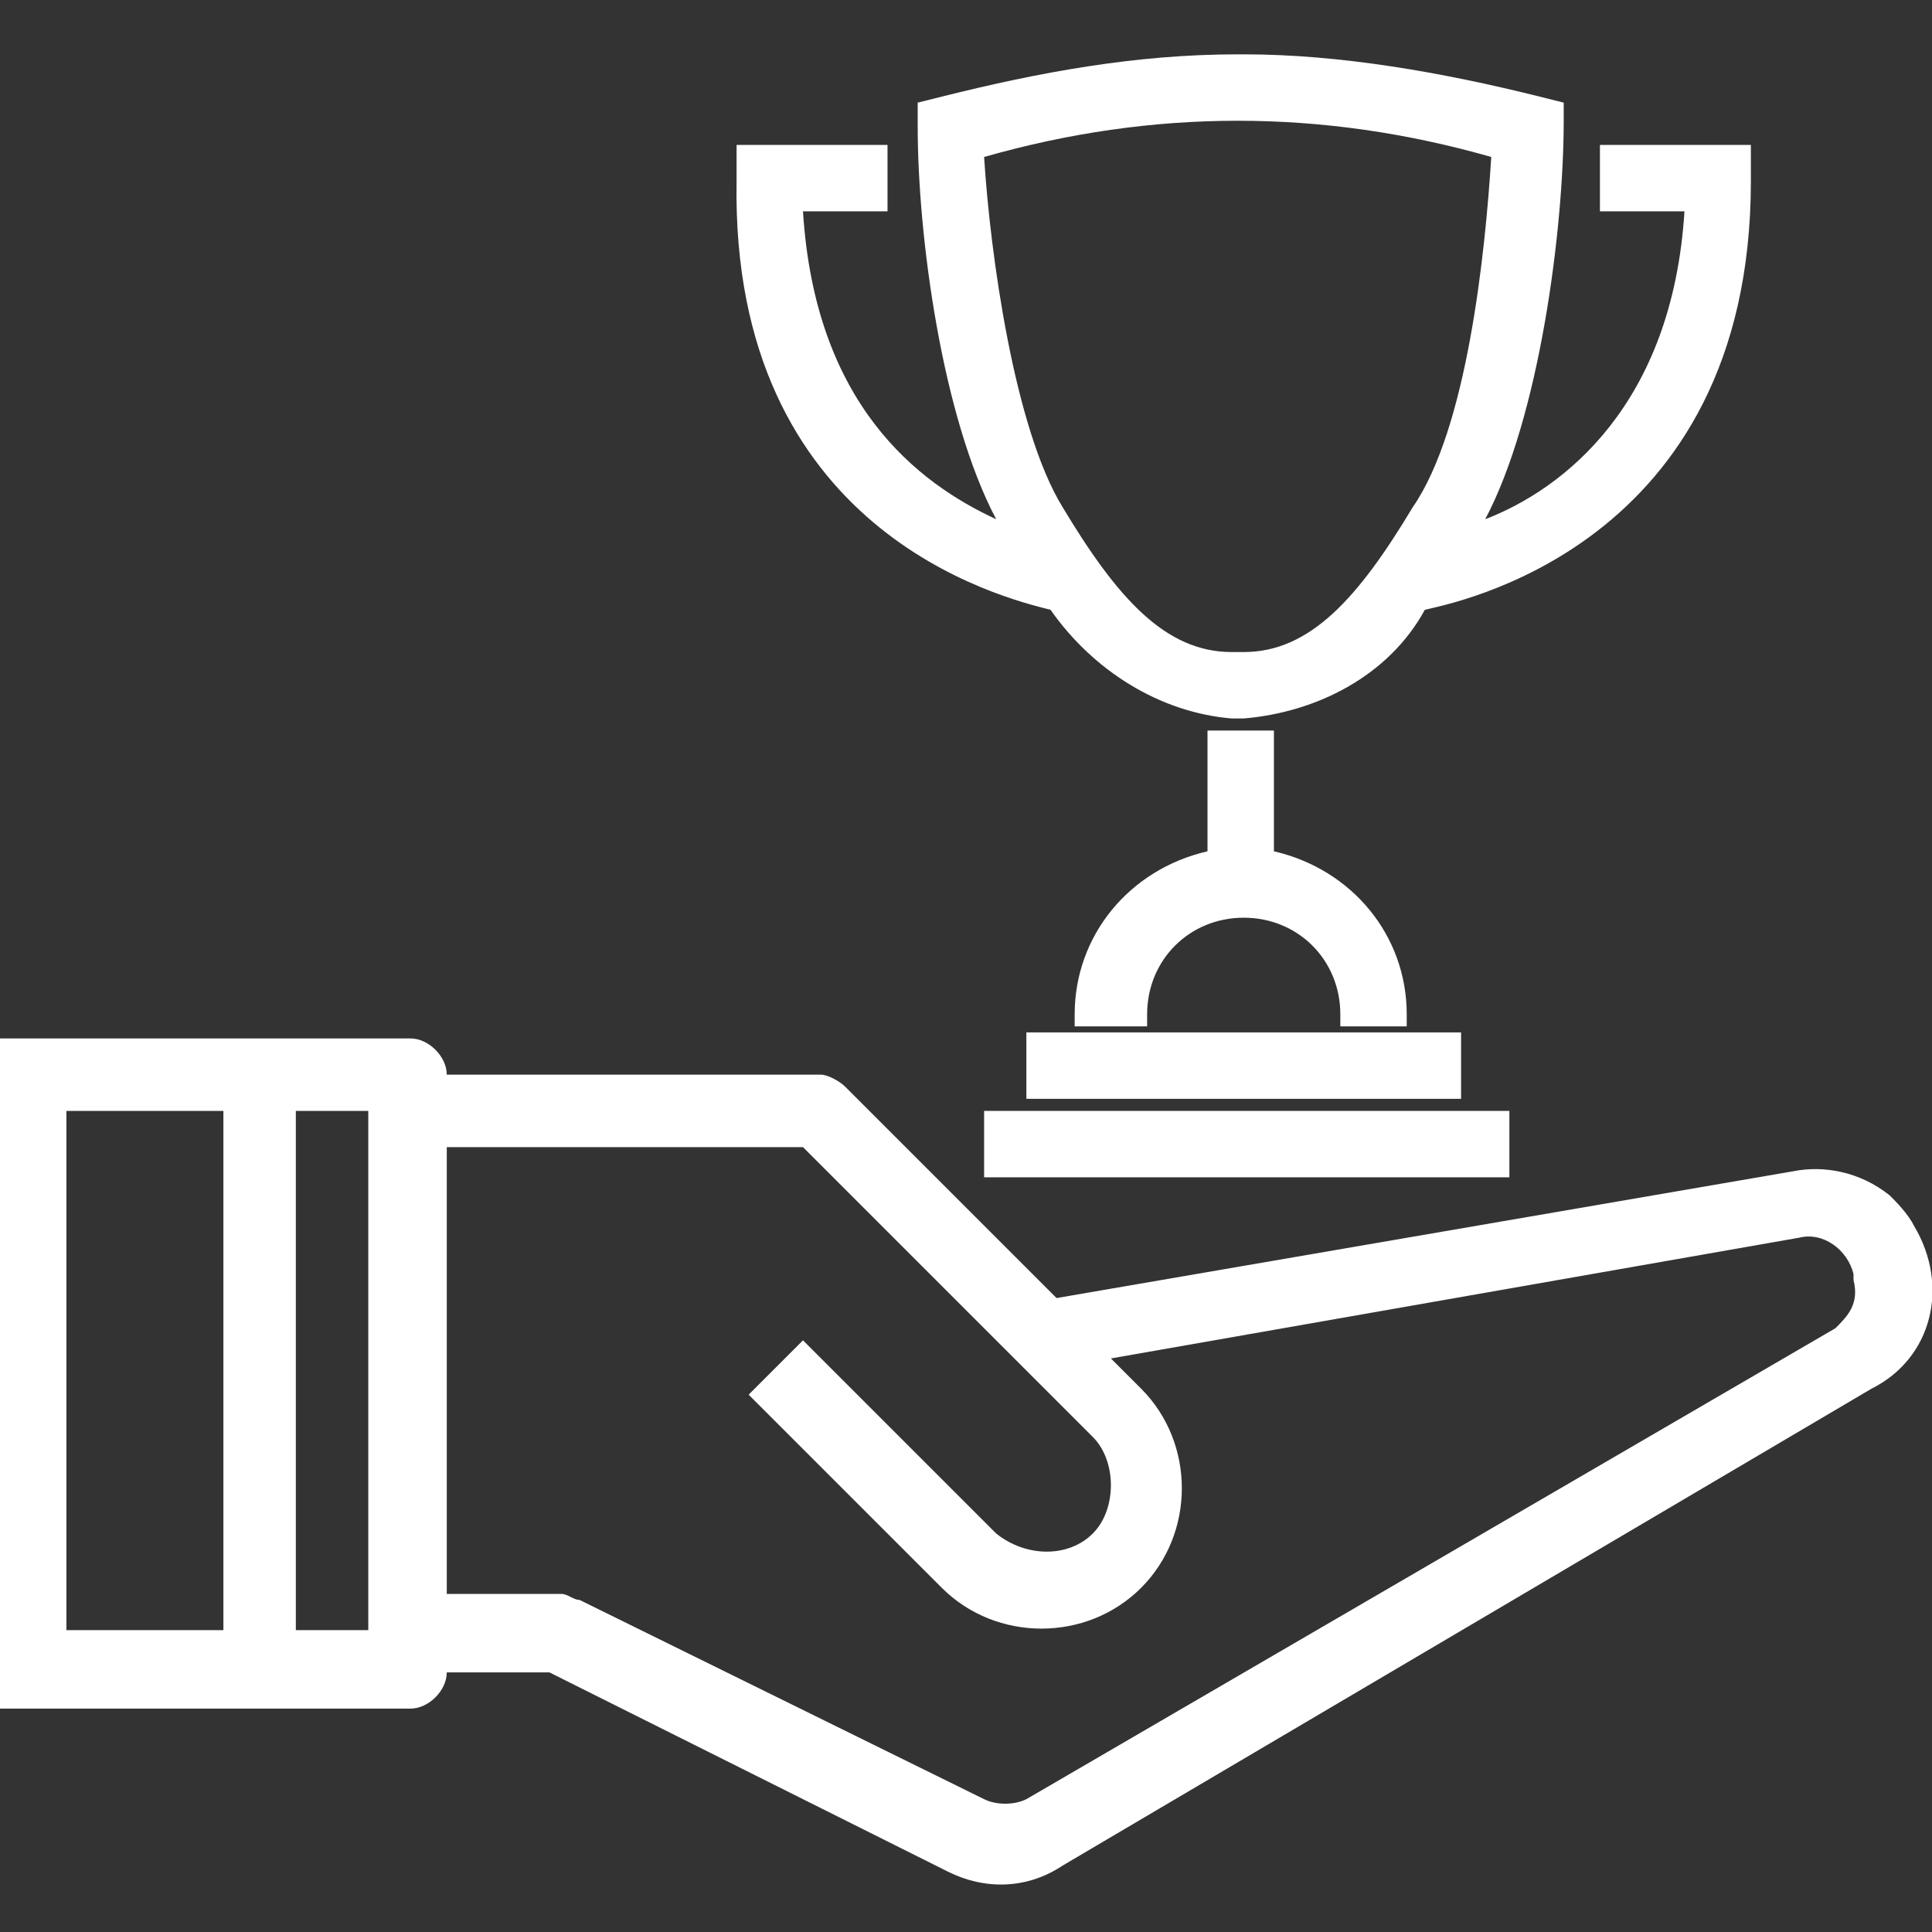 <?xml version="1.0" encoding="utf-8"?>
<!-- Generator: Adobe Illustrator 28.1.0, SVG Export Plug-In . SVG Version: 6.00 Build 0)  -->
<svg version="1.1" id="Layer_1" xmlns="http://www.w3.org/2000/svg" xmlns:xlink="http://www.w3.org/1999/xlink" x="0px" y="0px"
	 viewBox="0 0 32 32" style="enable-background:new 0 0 32 32;" xml:space="preserve">
<rect x="0" y="0" width="32" height="32" fill="#333333" stroke="none"/>
<style type="text/css">
	.st0{fill:#FFFFFF;}
</style>
<g>
	<g>
		<path class="st0" d="M31.7,20.3c-0.1-0.2-0.3-0.4-0.4-0.5c-0.5-0.4-1.1-0.5-1.6-0.4l-12.2,2.1L14,18c-0.1-0.1-0.3-0.2-0.4-0.2H7.4
			c0-0.3-0.3-0.6-0.6-0.6h0H0v11.1h6.8c0.3,0,0.6-0.3,0.6-0.6v0h1.7l6.6,3.3c0.6,0.3,1.3,0.3,1.9-0.1L31,23
			C32,22.5,32.3,21.3,31.7,20.3z M3.7,27H1.1v-8.6h2.6V27z M6.2,27H4.9v-8.6h1.2V27z M30.4,22L17,29.8c-0.2,0.1-0.5,0.1-0.7,0
			l-6.7-3.3c-0.1,0-0.2-0.1-0.3-0.1H7.4V19h5.9l4.8,4.8c0.4,0.4,0.4,1.2,0,1.6c-0.4,0.4-1.1,0.4-1.6,0l-3.2-3.2l-0.9,0.9l3.2,3.2
			c0.9,0.9,2.4,0.9,3.3,0c0.9-0.9,0.9-2.4,0-3.3l-0.5-0.5l11.4-2c0.4-0.1,0.8,0.2,0.9,0.6c0,0,0,0.1,0,0.1
			C30.8,21.6,30.6,21.8,30.4,22z"/>
		<path class="st0" d="M17.4,10.1c0.7,1,1.8,1.7,3,1.8h0.2c1.2-0.1,2.4-0.7,3-1.8c0.4-0.1,5.4-1,5.4-7.1V2.4h-2.5v1.1h1.4
			c-0.2,3.2-2,4.6-3.3,5.1c0.9-1.7,1.3-4.8,1.3-6.6V1.7l-0.4-0.1c-1.6-0.4-3.3-0.7-4.9-0.7h-0.1c-1.7,0-3.3,0.3-4.9,0.7l-0.4,0.1
			v0.4c0,1.8,0.4,4.8,1.3,6.5c-1.3-0.6-3-1.9-3.2-5.1h1.4V2.4h-2.5V3C12.1,8.8,16.6,9.9,17.4,10.1z M16.3,2.6
			C17.7,2.2,19.1,2,20.5,2h0c1.4,0,2.8,0.2,4.2,0.6c-0.1,1.6-0.4,4.5-1.3,5.8c-0.9,1.5-1.7,2.4-2.8,2.4h-0.2c-1.1,0-1.9-0.9-2.8-2.4
			C16.8,7.1,16.4,4.2,16.3,2.6z"/>
		<path class="st0" d="M20,12.1v2c-1.3,0.3-2.2,1.4-2.2,2.7v0.2H19v-0.2c0-0.9,0.7-1.6,1.6-1.6c0.9,0,1.6,0.7,1.6,1.6v0.2h1.1v-0.2
			c0-1.3-0.9-2.4-2.2-2.7v-2H20z"/>
		<rect x="16.3" y="18.4" class="st0" width="8.7" height="1.1"/>
		<rect x="17" y="17.1" class="st0" width="7.2" height="1.1"/>
	</g>
</g>
</svg>
